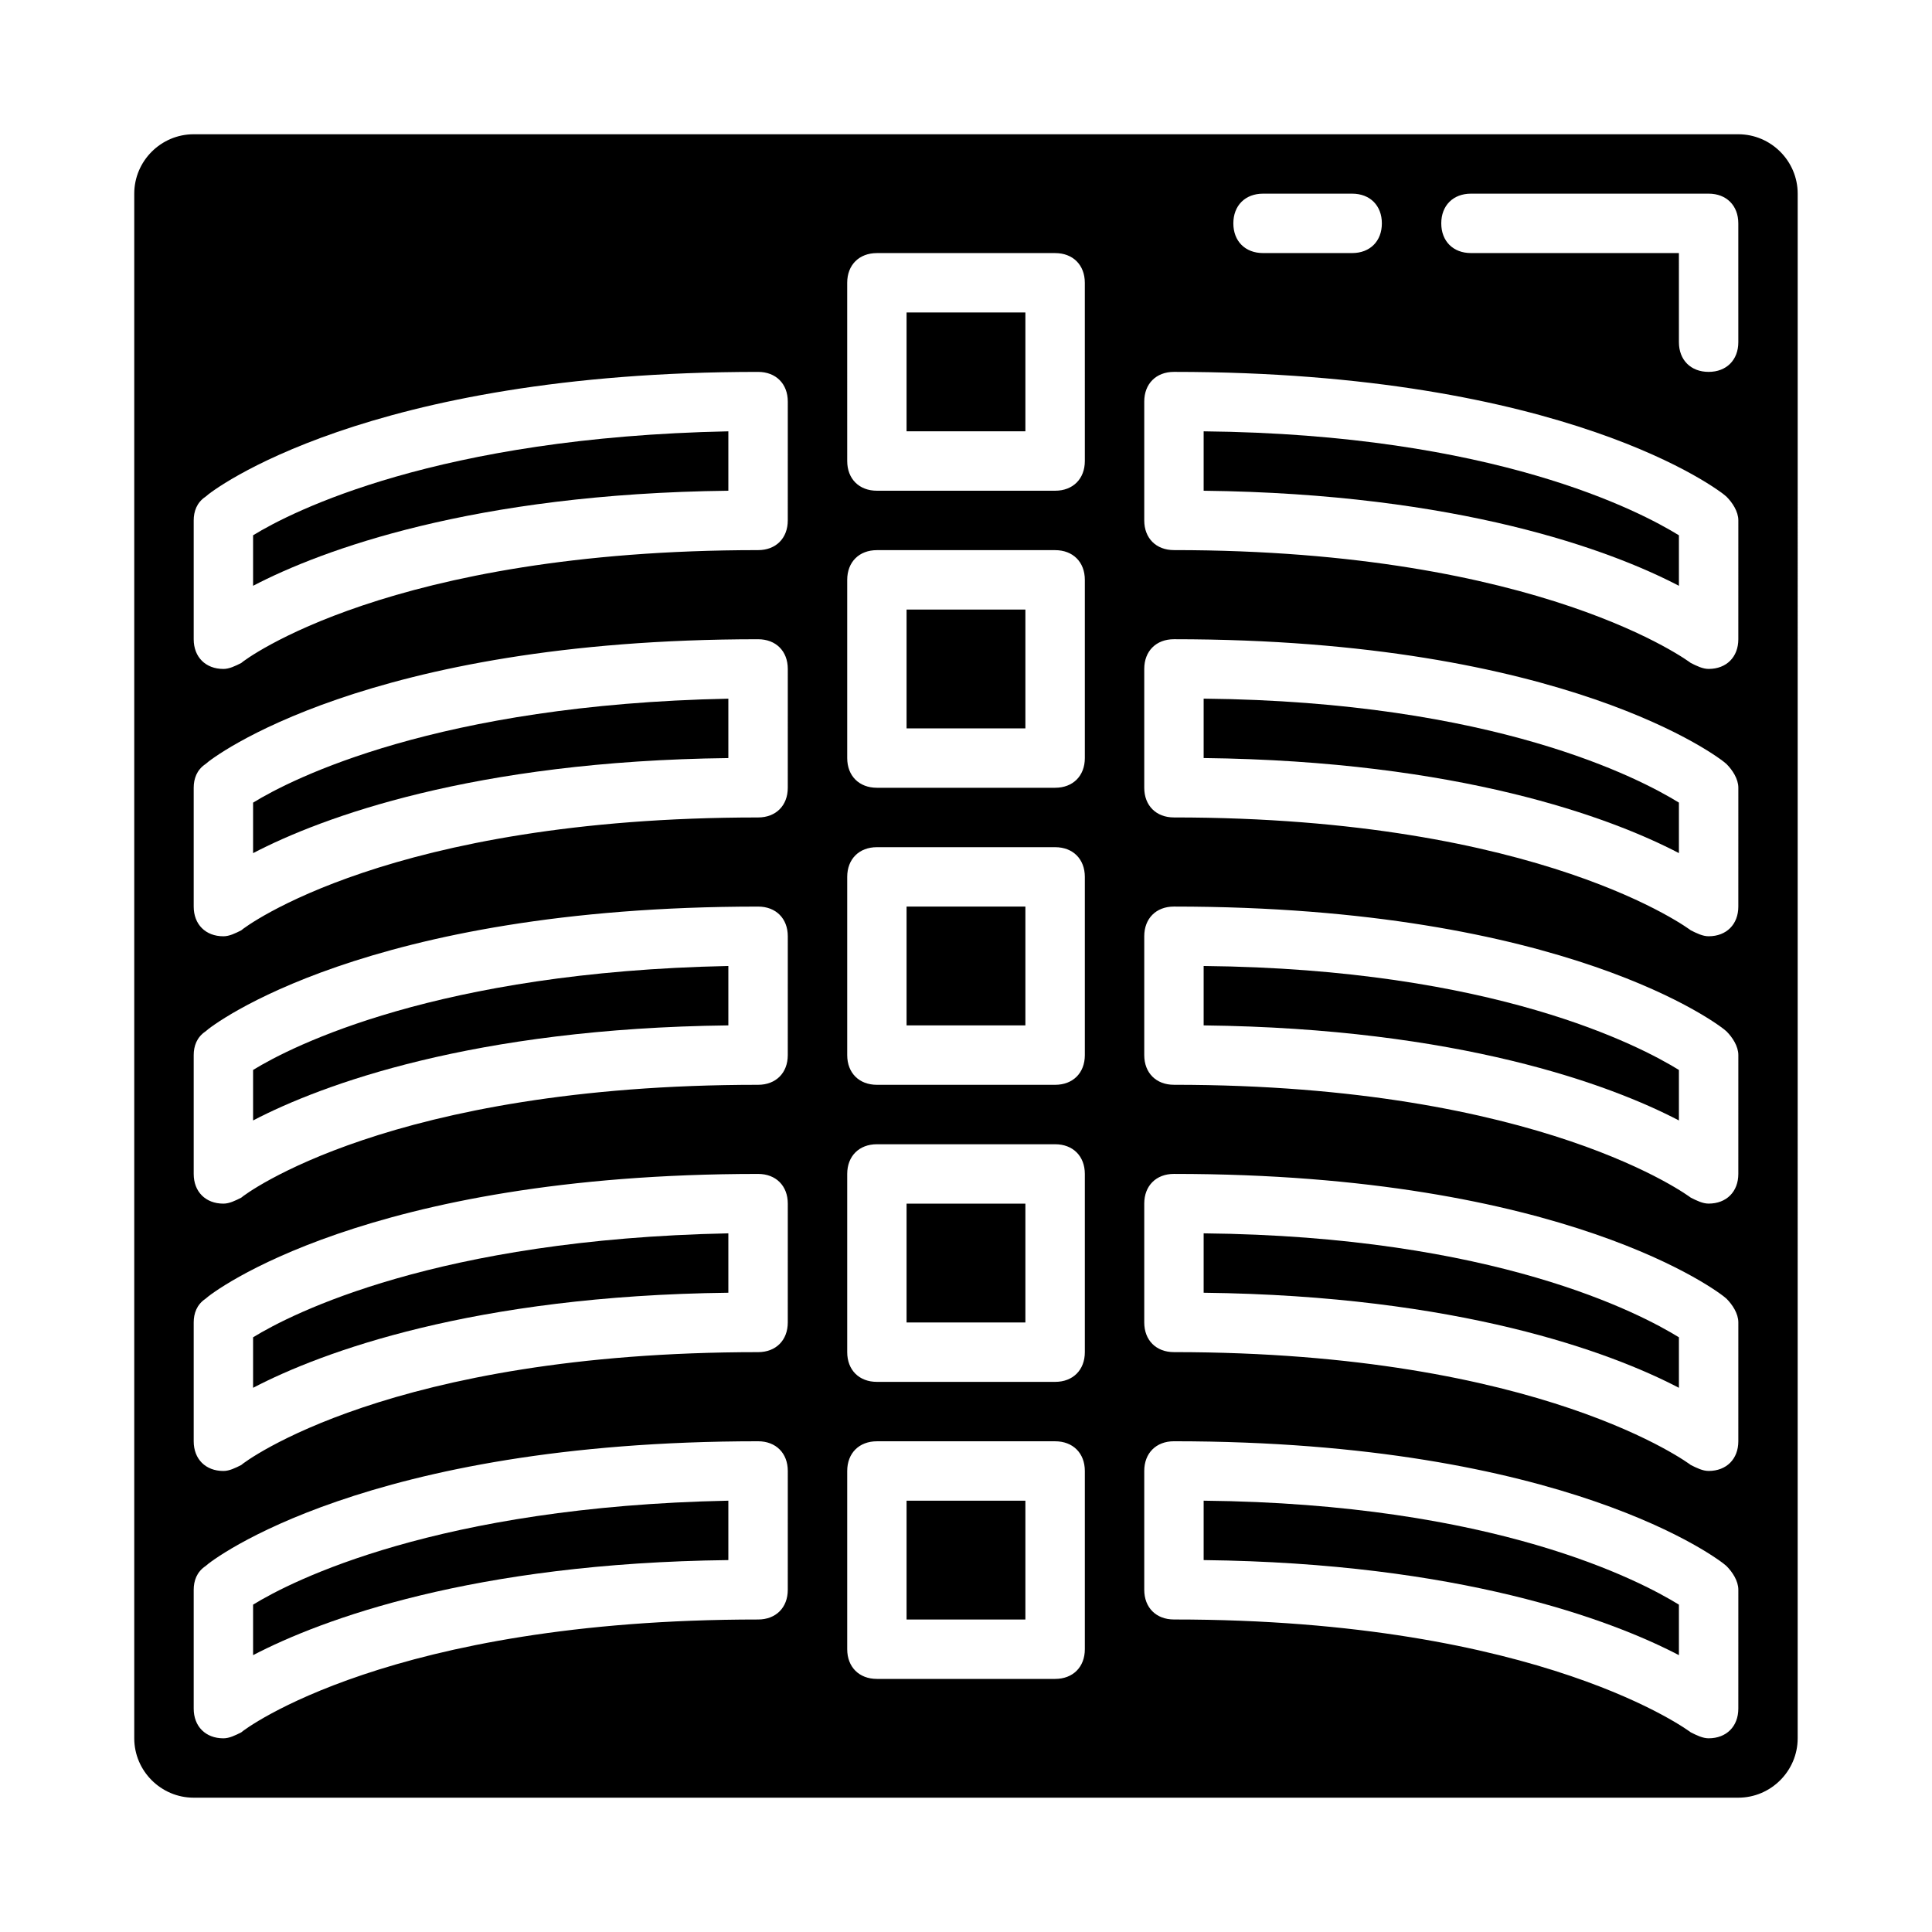 <?xml version="1.0" encoding="UTF-8"?>
<!-- Uploaded to: SVG Repo, www.svgrepo.com, Generator: SVG Repo Mixer Tools -->
<svg fill="#000000" width="800px" height="800px" version="1.1" viewBox="144 144 512 512" xmlns="http://www.w3.org/2000/svg">
 <g>
  <path d="m384.25 226.81h31.488v31.488h-31.488z"/>
  <path d="m384.25 541.7h31.488v31.488h-31.488z"/>
  <path d="m462.98 486.59c67.699 0.789 107.85 15.742 125.95 25.191v-13.383c-10.234-6.297-48.805-26.766-125.95-27.551z"/>
  <path d="m462.98 557.44c67.699 0.789 107.85 15.742 125.95 25.191v-13.383c-10.234-6.297-48.805-26.766-125.95-27.551z"/>
  <path d="m384.25 462.98h31.488v31.488h-31.488z"/>
  <path d="m384.25 305.54h31.488v31.488h-31.488z"/>
  <path d="m384.25 384.25h31.488v31.488h-31.488z"/>
  <path d="m211.07 440.93c18.105-9.445 58.254-24.402 125.95-25.191v-15.742c-77.145 1.574-115.72 21.254-125.95 27.551z"/>
  <path d="m211.07 582.63c18.105-9.445 58.254-24.402 125.95-25.191v-15.742c-77.145 1.574-115.72 21.254-125.95 27.551z"/>
  <path d="m211.07 370.09c18.105-9.445 58.254-24.402 125.95-25.191v-15.742c-77.145 1.574-115.72 21.254-125.95 27.551z"/>
  <path d="m604.67 179.58h-409.35c-8.656 0-15.742 7.086-15.742 15.742v409.34c0 8.66 7.086 15.742 15.742 15.742h409.34c8.66 0 15.742-7.086 15.742-15.742l0.004-409.34c0-8.656-7.082-15.742-15.742-15.742zm-125.95 15.742h23.617c4.723 0 7.871 3.148 7.871 7.871 0 4.723-3.148 7.871-7.871 7.871h-23.617c-4.723 0-7.871-3.148-7.871-7.871 0-4.719 3.148-7.871 7.871-7.871zm-125.95 369.99c0 4.723-3.148 7.871-7.871 7.871-97.613 0-136.19 29.125-136.97 29.914-1.574 0.785-3.148 1.574-4.723 1.574-4.723 0-7.871-3.148-7.871-7.871v-31.488c0-2.363 0.789-4.723 3.148-6.297 1.574-1.578 42.508-33.066 146.42-33.066 4.723 0 7.871 3.148 7.871 7.871zm0-70.852c0 4.723-3.148 7.871-7.871 7.871-97.613 0-136.19 29.125-136.97 29.914-1.574 0.789-3.148 1.578-4.723 1.578-4.723 0-7.871-3.148-7.871-7.871v-31.488c0-2.363 0.789-4.723 3.148-6.297 1.574-1.578 42.508-33.066 146.42-33.066 4.723 0 7.871 3.148 7.871 7.871zm0-70.848c0 4.723-3.148 7.871-7.871 7.871-97.613 0-136.19 29.125-136.97 29.914-1.574 0.789-3.148 1.578-4.723 1.578-4.723 0-7.871-3.148-7.871-7.871v-31.488c0-2.363 0.789-4.723 3.148-6.297 1.574-1.578 42.508-33.066 146.42-33.066 4.723 0 7.871 3.148 7.871 7.871zm0-70.848c0 4.723-3.148 7.871-7.871 7.871-97.613 0-136.19 29.125-136.97 29.914-1.574 0.789-3.148 1.574-4.723 1.574-4.723 0-7.871-3.148-7.871-7.871v-31.488c0-2.363 0.789-4.723 3.148-6.297 1.574-1.574 42.508-33.062 146.42-33.062 4.723 0 7.871 3.148 7.871 7.871zm0-70.848c0 4.723-3.148 7.871-7.871 7.871-97.613 0-136.19 29.125-136.97 29.914-1.574 0.789-3.148 1.574-4.723 1.574-4.723 0-7.871-3.148-7.871-7.871v-31.488c0-2.363 0.789-4.723 3.148-6.297 1.574-1.574 42.508-33.062 146.42-33.062 4.723 0 7.871 3.148 7.871 7.871zm78.723 299.14c0 4.723-3.148 7.871-7.871 7.871h-47.23c-4.723 0-7.871-3.148-7.871-7.871v-47.23c0-4.723 3.148-7.871 7.871-7.871h47.23c4.723 0 7.871 3.148 7.871 7.871zm0-78.719c0 4.723-3.148 7.871-7.871 7.871h-47.23c-4.723 0-7.871-3.148-7.871-7.871v-47.23c0-4.723 3.148-7.871 7.871-7.871h47.23c4.723 0 7.871 3.148 7.871 7.871zm0-78.723c0 4.723-3.148 7.871-7.871 7.871h-47.23c-4.723 0-7.871-3.148-7.871-7.871v-47.23c0-4.723 3.148-7.871 7.871-7.871h47.23c4.723 0 7.871 3.148 7.871 7.871zm0-78.719c0 4.723-3.148 7.871-7.871 7.871h-47.23c-4.723 0-7.871-3.148-7.871-7.871v-47.23c0-4.723 3.148-7.871 7.871-7.871h47.23c4.723 0 7.871 3.148 7.871 7.871zm0-78.719c0 4.723-3.148 7.871-7.871 7.871h-47.23c-4.723 0-7.871-3.148-7.871-7.871l-0.004-47.234c0-4.723 3.148-7.871 7.871-7.871h47.23c4.723 0 7.871 3.148 7.871 7.871zm173.18 330.62c0 4.723-3.148 7.871-7.871 7.871-1.574 0-3.148-0.789-4.723-1.574 0 0-39.359-29.914-136.97-29.914-4.723 0-7.871-3.148-7.871-7.871v-31.488c0-4.723 3.148-7.871 7.871-7.871 103.91 0 144.84 31.488 146.42 33.062 1.574 1.574 3.148 3.938 3.148 6.297zm0-70.852c0 4.723-3.148 7.871-7.871 7.871-1.574 0-3.148-0.789-4.723-1.574 0 0-39.359-29.914-136.97-29.914-4.723 0-7.871-3.148-7.871-7.871v-31.488c0-4.723 3.148-7.871 7.871-7.871 103.91 0 144.84 31.488 146.42 33.062 1.574 1.574 3.148 3.938 3.148 6.297zm0-70.848c0 4.723-3.148 7.871-7.871 7.871-1.574 0-3.148-0.789-4.723-1.574 0 0-39.359-29.914-136.97-29.914-4.723 0-7.871-3.148-7.871-7.871v-31.488c0-4.723 3.148-7.871 7.871-7.871 103.91 0 144.84 31.488 146.42 33.062 1.574 1.574 3.148 3.938 3.148 6.297zm0-70.848c0 4.723-3.148 7.871-7.871 7.871-1.574 0-3.148-0.789-4.723-1.574 0 0-39.359-29.914-136.97-29.914-4.723 0-7.871-3.148-7.871-7.871v-31.488c0-4.723 3.148-7.871 7.871-7.871 103.91 0 144.84 31.488 146.42 33.062 1.574 1.574 3.148 3.938 3.148 6.297zm0-70.848c0 4.723-3.148 7.871-7.871 7.871-1.574 0-3.148-0.789-4.723-1.574 0 0-39.359-29.914-136.97-29.914-4.723 0-7.871-3.148-7.871-7.871v-31.488c0-4.723 3.148-7.871 7.871-7.871 103.91 0 144.84 31.488 146.42 33.062 1.574 1.574 3.148 3.938 3.148 6.297zm0-78.719c0 4.723-3.148 7.871-7.871 7.871-4.723 0-7.871-3.148-7.871-7.871l-0.004-23.617h-55.105c-4.723 0-7.871-3.148-7.871-7.871 0-4.723 3.148-7.871 7.871-7.871h62.977c4.723 0 7.871 3.148 7.871 7.871z"/>
  <path d="m462.98 415.74c67.699 0.789 107.85 15.742 125.95 25.191v-13.383c-10.234-6.297-48.805-26.766-125.95-27.551z"/>
  <path d="m462.98 274.05c67.699 0.789 107.85 15.742 125.95 25.191v-13.383c-10.234-6.297-48.805-26.766-125.95-27.551z"/>
  <path d="m211.07 299.24c18.105-9.445 58.254-24.402 125.95-25.191v-15.742c-77.145 1.574-115.72 21.254-125.95 27.551z"/>
  <path d="m462.98 344.89c67.699 0.789 107.85 15.742 125.95 25.191v-13.383c-10.234-6.297-48.805-26.766-125.95-27.551z"/>
  <path d="m211.07 511.78c18.105-9.445 58.254-24.402 125.95-25.191v-15.742c-77.145 1.574-115.72 21.254-125.95 27.551z"/>
 </g>
</svg>